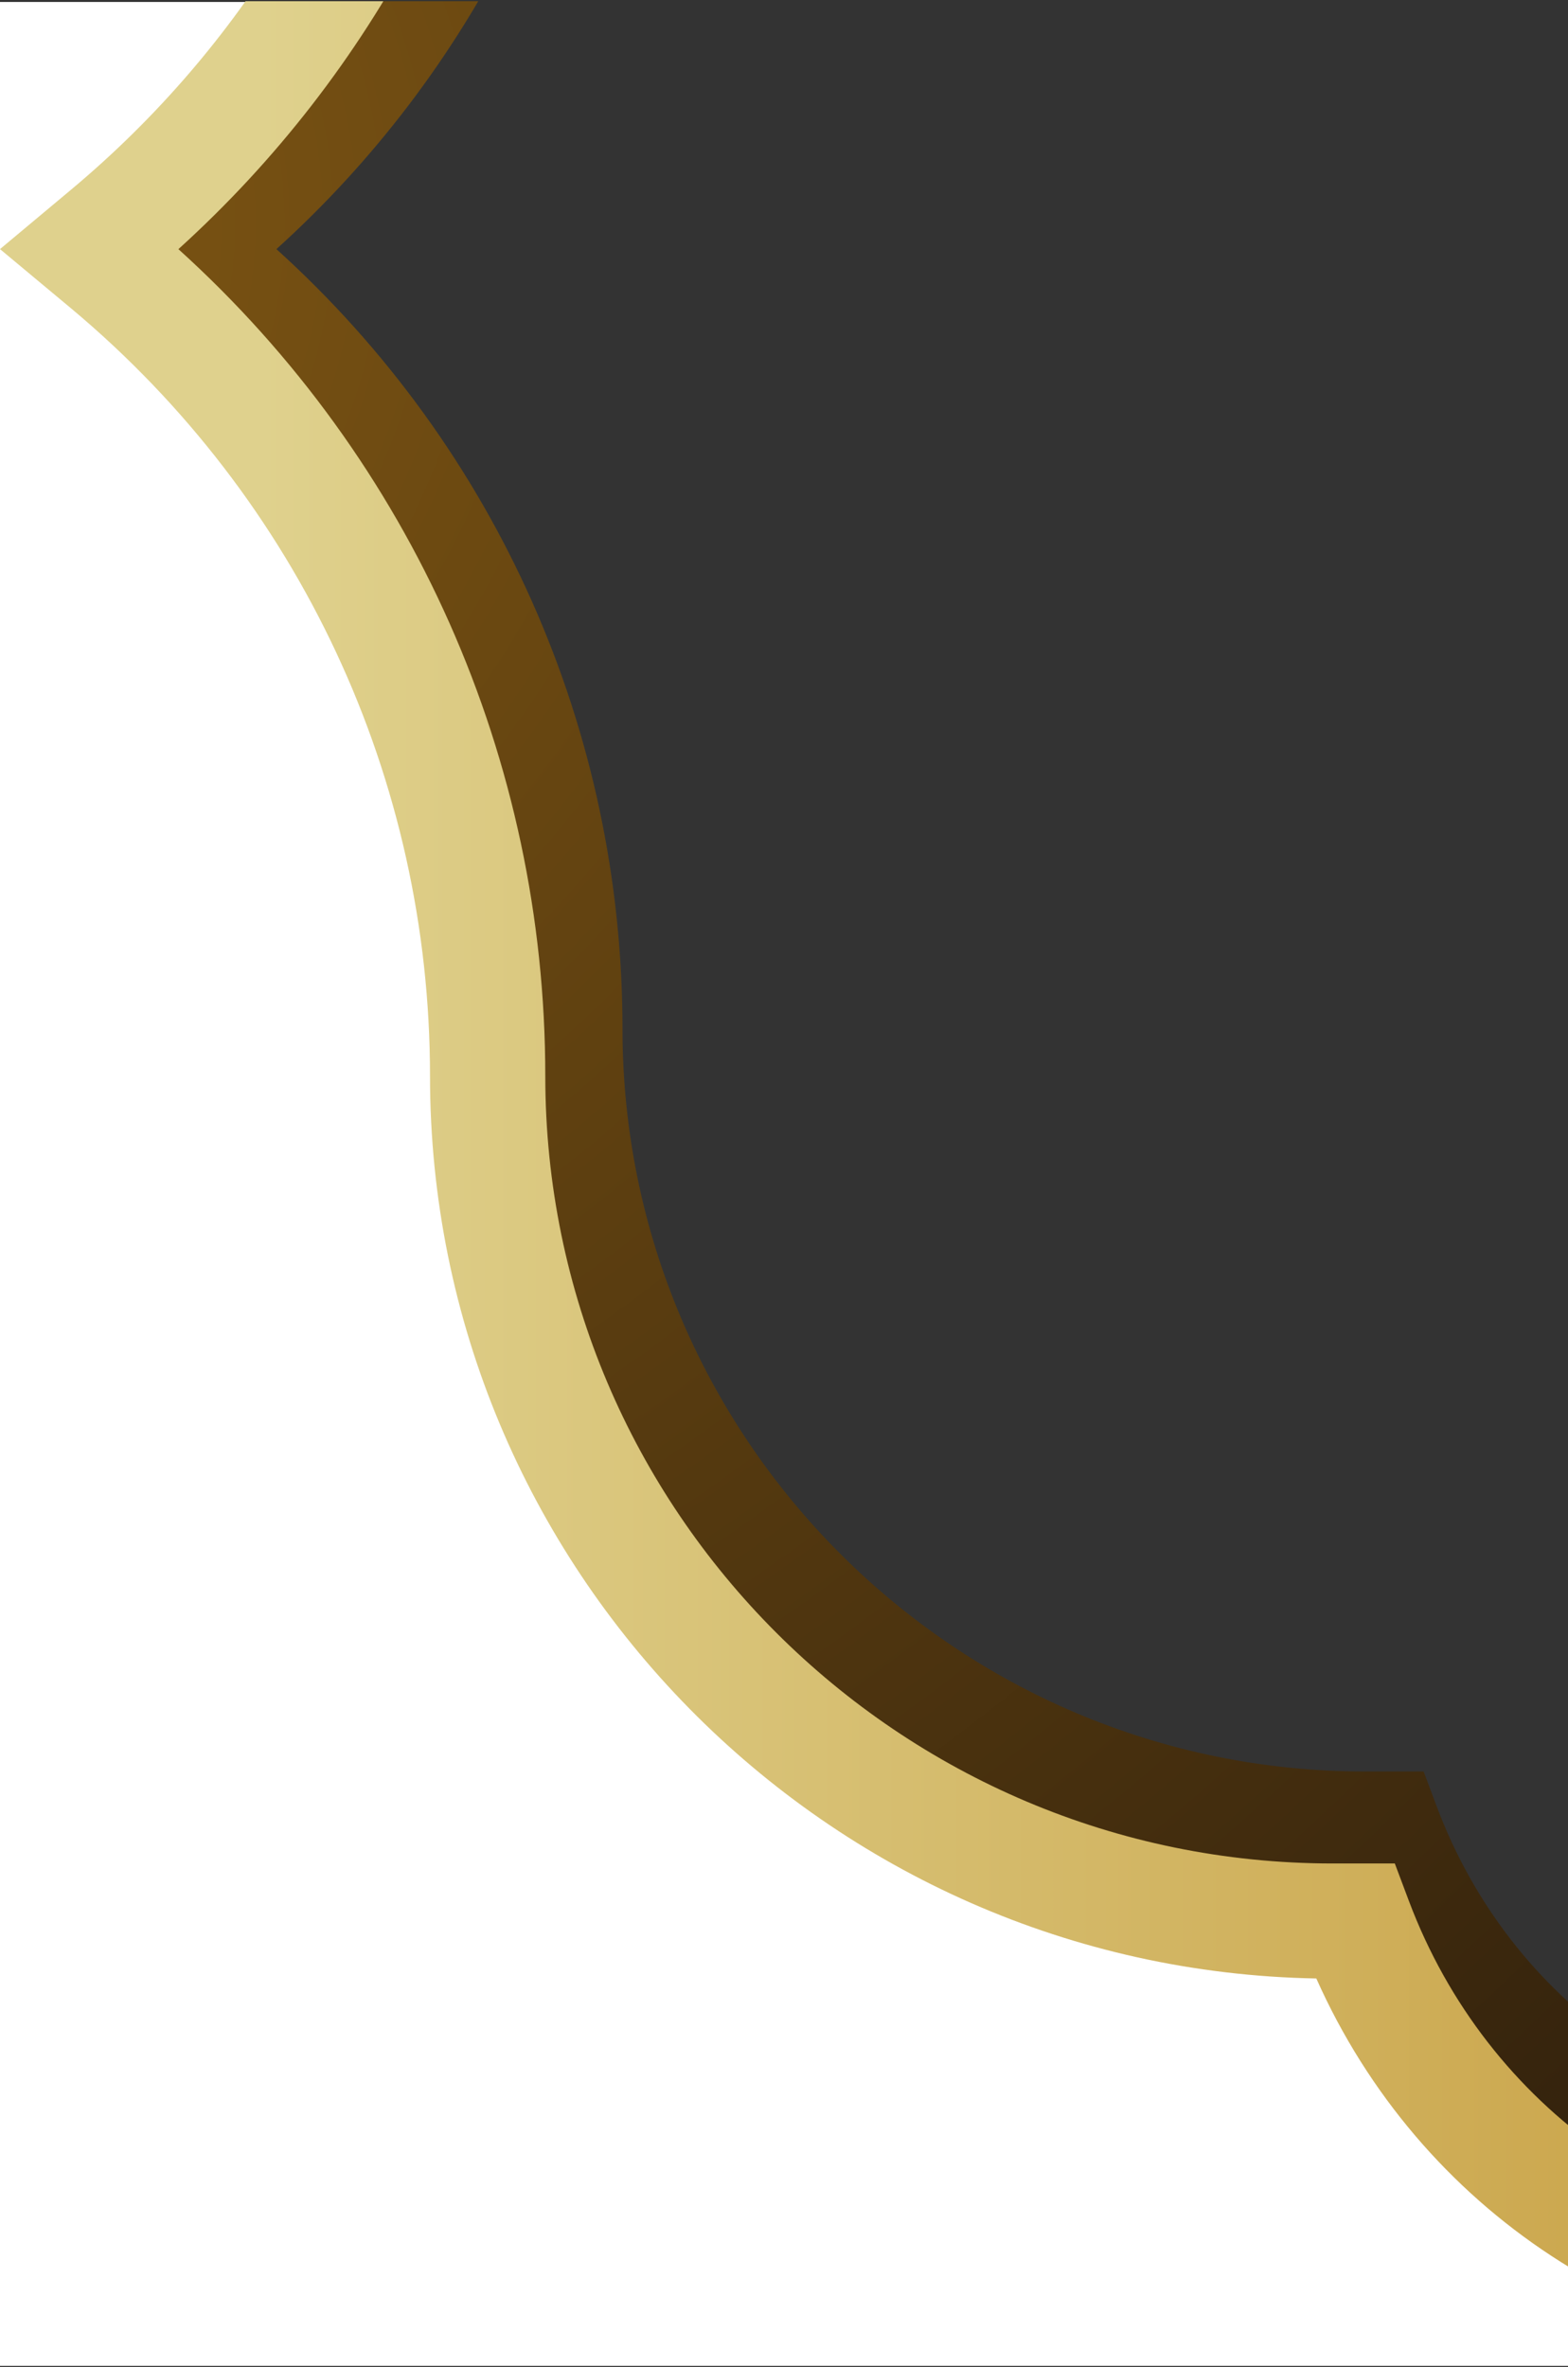 <svg width="675" height="1019" viewBox="0 0 675 1019" fill="none" xmlns="http://www.w3.org/2000/svg">
<rect x="0" y="0" width="675" height="1019" fill="#333333" stroke="none"/>
<g clip-path="url(#clip0_4957_3539)">
<path fill-rule="evenodd" clip-rule="evenodd" d="M185.5 0.854H0V1018.85H675V884.5L644.5 852.5L600.5 786H539L326.5 681L258.5 531.5L233 336L100.5 99.5L185.5 0.854Z" fill="white"/>
<path d="M267.35 512.131C266.906 509.269 267.109 506.088 265.853 503.623C263.677 499.233 260.628 495.294 257.945 491.216C258.374 494.218 258.889 497.712 260.885 499.677C264.605 503.35 266.68 507.242 267.35 512.124L267.35 512.131Z" fill="url(#paint0_linear_4957_3539)"/>
<path d="M229.823 499.857C230.525 499.318 231.616 498.554 231.593 497.93C231.46 492.869 235.017 489.555 237.208 485.616C233.987 487.363 231.655 489.913 230.759 493.54C230.111 496.316 228.817 498.375 226.797 500.395C223.997 503.218 222.5 506.75 223.662 510.876C224.442 506.485 226.056 502.594 229.815 499.864L229.823 499.857Z" fill="url(#paint1_linear_4957_3539)"/>
<path d="M245.357 430.902C240.428 436.408 240.07 439.543 243.563 445.727C243.61 445.68 243.657 445.68 243.696 445.68C243.922 442.1 241.66 438.154 245.443 434.754C247.19 437.265 248.133 439.543 247.174 442.498C246.566 444.292 245.786 445.719 243.696 445.68L243.696 445.945C243.634 445.852 243.61 445.766 243.563 445.719C243.517 445.672 243.501 445.719 243.47 445.719C243.961 446.616 244.437 447.513 245.037 448.581C250.683 441.999 250.683 437.117 245.349 430.894L245.357 430.902Z" fill="url(#paint2_linear_4957_3539)"/>
<path d="M1416.85 -24.9C1441.7 24.449 1475.64 69.314 1517.6 107.246C1422.67 193.046 1368.62 314.391 1368.62 442.951C1368.62 619.245 1225.24 762.629 1048.95 762.629L1023.73 762.629L1018 777.805C986.3 862.076 907.846 917.11 818.467 918.007C728.729 917.11 650.206 862.076 618.544 777.805L612.858 762.629L587.677 762.629C411.398 762.629 267.975 619.245 267.975 442.951C267.975 314.438 213.908 193.038 118.992 107.246C160.932 69.322 194.872 24.449 219.726 -24.9L166.532 -24.9C143.066 15.582 112.456 52.165 75.561 83.016L46.613 107.238L75.561 131.422C168.146 208.799 221.184 322.362 221.184 442.951C221.184 642.796 382.013 805.747 580.986 809.334C622.903 903.284 714.318 963.73 818.475 964.76C922.36 963.73 1013.71 903.276 1055.62 809.334C1254.62 805.794 1415.42 642.804 1415.42 442.951C1415.42 322.361 1468.48 208.799 1561 131.422L1590.02 107.238L1561.05 83.016C1524.15 52.165 1493.56 15.582 1470.1 -24.9L1416.86 -24.9L1416.85 -24.9Z" fill="url(#paint3_radial_4957_3539)"/>
<path d="M1457.15 -24.9C1483.12 24.27 1517.65 69.049 1559.83 107.246C1459.21 198.24 1401.89 326.931 1401.89 463.235C1401.89 650.142 1249.78 802.206 1062.87 802.206L1036.14 802.253L1030.1 818.287C996.468 907.666 913.265 966.054 818.513 966.951C723.316 966.054 640.09 907.666 606.486 818.287L600.442 802.214L573.685 802.214C386.777 802.214 234.736 650.143 234.736 463.242C234.736 326.931 177.417 198.24 76.8 107.254C118.982 69.057 153.507 24.277 179.437 -24.892L122.453 -24.892C98.231 14.872 67.403 50.87 30.726 81.55L-3.97459e-05 107.238L30.718 132.849C128.848 214.929 185.114 335.338 185.114 463.227C185.114 675.121 355.63 847.961 566.651 851.72C611.071 951.408 707.999 1015.49 818.513 1016.52C928.582 1015.49 1025.48 951.408 1069.95 851.719C1280.99 847.976 1451.51 675.168 1451.51 463.227C1451.51 335.338 1507.75 214.929 1605.85 132.896L1636.62 107.238L1605.9 81.534C1569.22 50.863 1538.37 14.857 1514.15 -24.908L1457.15 -24.908L1457.15 -24.9Z" fill="url(#paint4_linear_4957_3539)"/>
</g>
<defs>
<linearGradient id="paint0_linear_4957_3539" x1="587.84" y1="501.674" x2="1370.21" y2="501.674" gradientUnits="userSpaceOnUse">
<stop stop-color="#DFD18D"/>
<stop offset="0.38" stop-color="#CBA64C"/>
<stop offset="1" stop-color="#8A5A24"/>
</linearGradient>
<linearGradient id="paint1_linear_4957_3539" x1="587.644" y1="498.242" x2="1369.68" y2="498.242" gradientUnits="userSpaceOnUse">
<stop stop-color="#DFD18D"/>
<stop offset="0.38" stop-color="#CBA64C"/>
<stop offset="1" stop-color="#8A5A24"/>
</linearGradient>
<linearGradient id="paint2_linear_4957_3539" x1="589.14" y1="439.745" x2="1374.52" y2="439.745" gradientUnits="userSpaceOnUse">
<stop stop-color="#DFD18D"/>
<stop offset="0.38" stop-color="#CBA64C"/>
<stop offset="1" stop-color="#8A5A24"/>
</linearGradient>
<radialGradient id="paint3_radial_4957_3539" cx="0" cy="0" r="1" gradientUnits="userSpaceOnUse" gradientTransform="translate(-61.584 107.231) rotate(-90) scale(1562.41 1562.41)">
<stop offset="0.01" stop-color="#805713"/>
<stop offset="1" stop-color="#130C0A"/>
</radialGradient>
<linearGradient id="paint4_linear_4957_3539" x1="112.003" y1="495.801" x2="1688.97" y2="495.801" gradientUnits="userSpaceOnUse">
<stop stop-color="#DFD18D"/>
<stop offset="0.38" stop-color="#CBA64C"/>
<stop offset="1" stop-color="#8A5A24"/>
</linearGradient>
<clipPath id="clip0_4957_3539">
<rect width="1018" height="675" fill="white" transform="translate(0 1018.52) rotate(-90)"/>
</clipPath>
</defs>
</svg>
